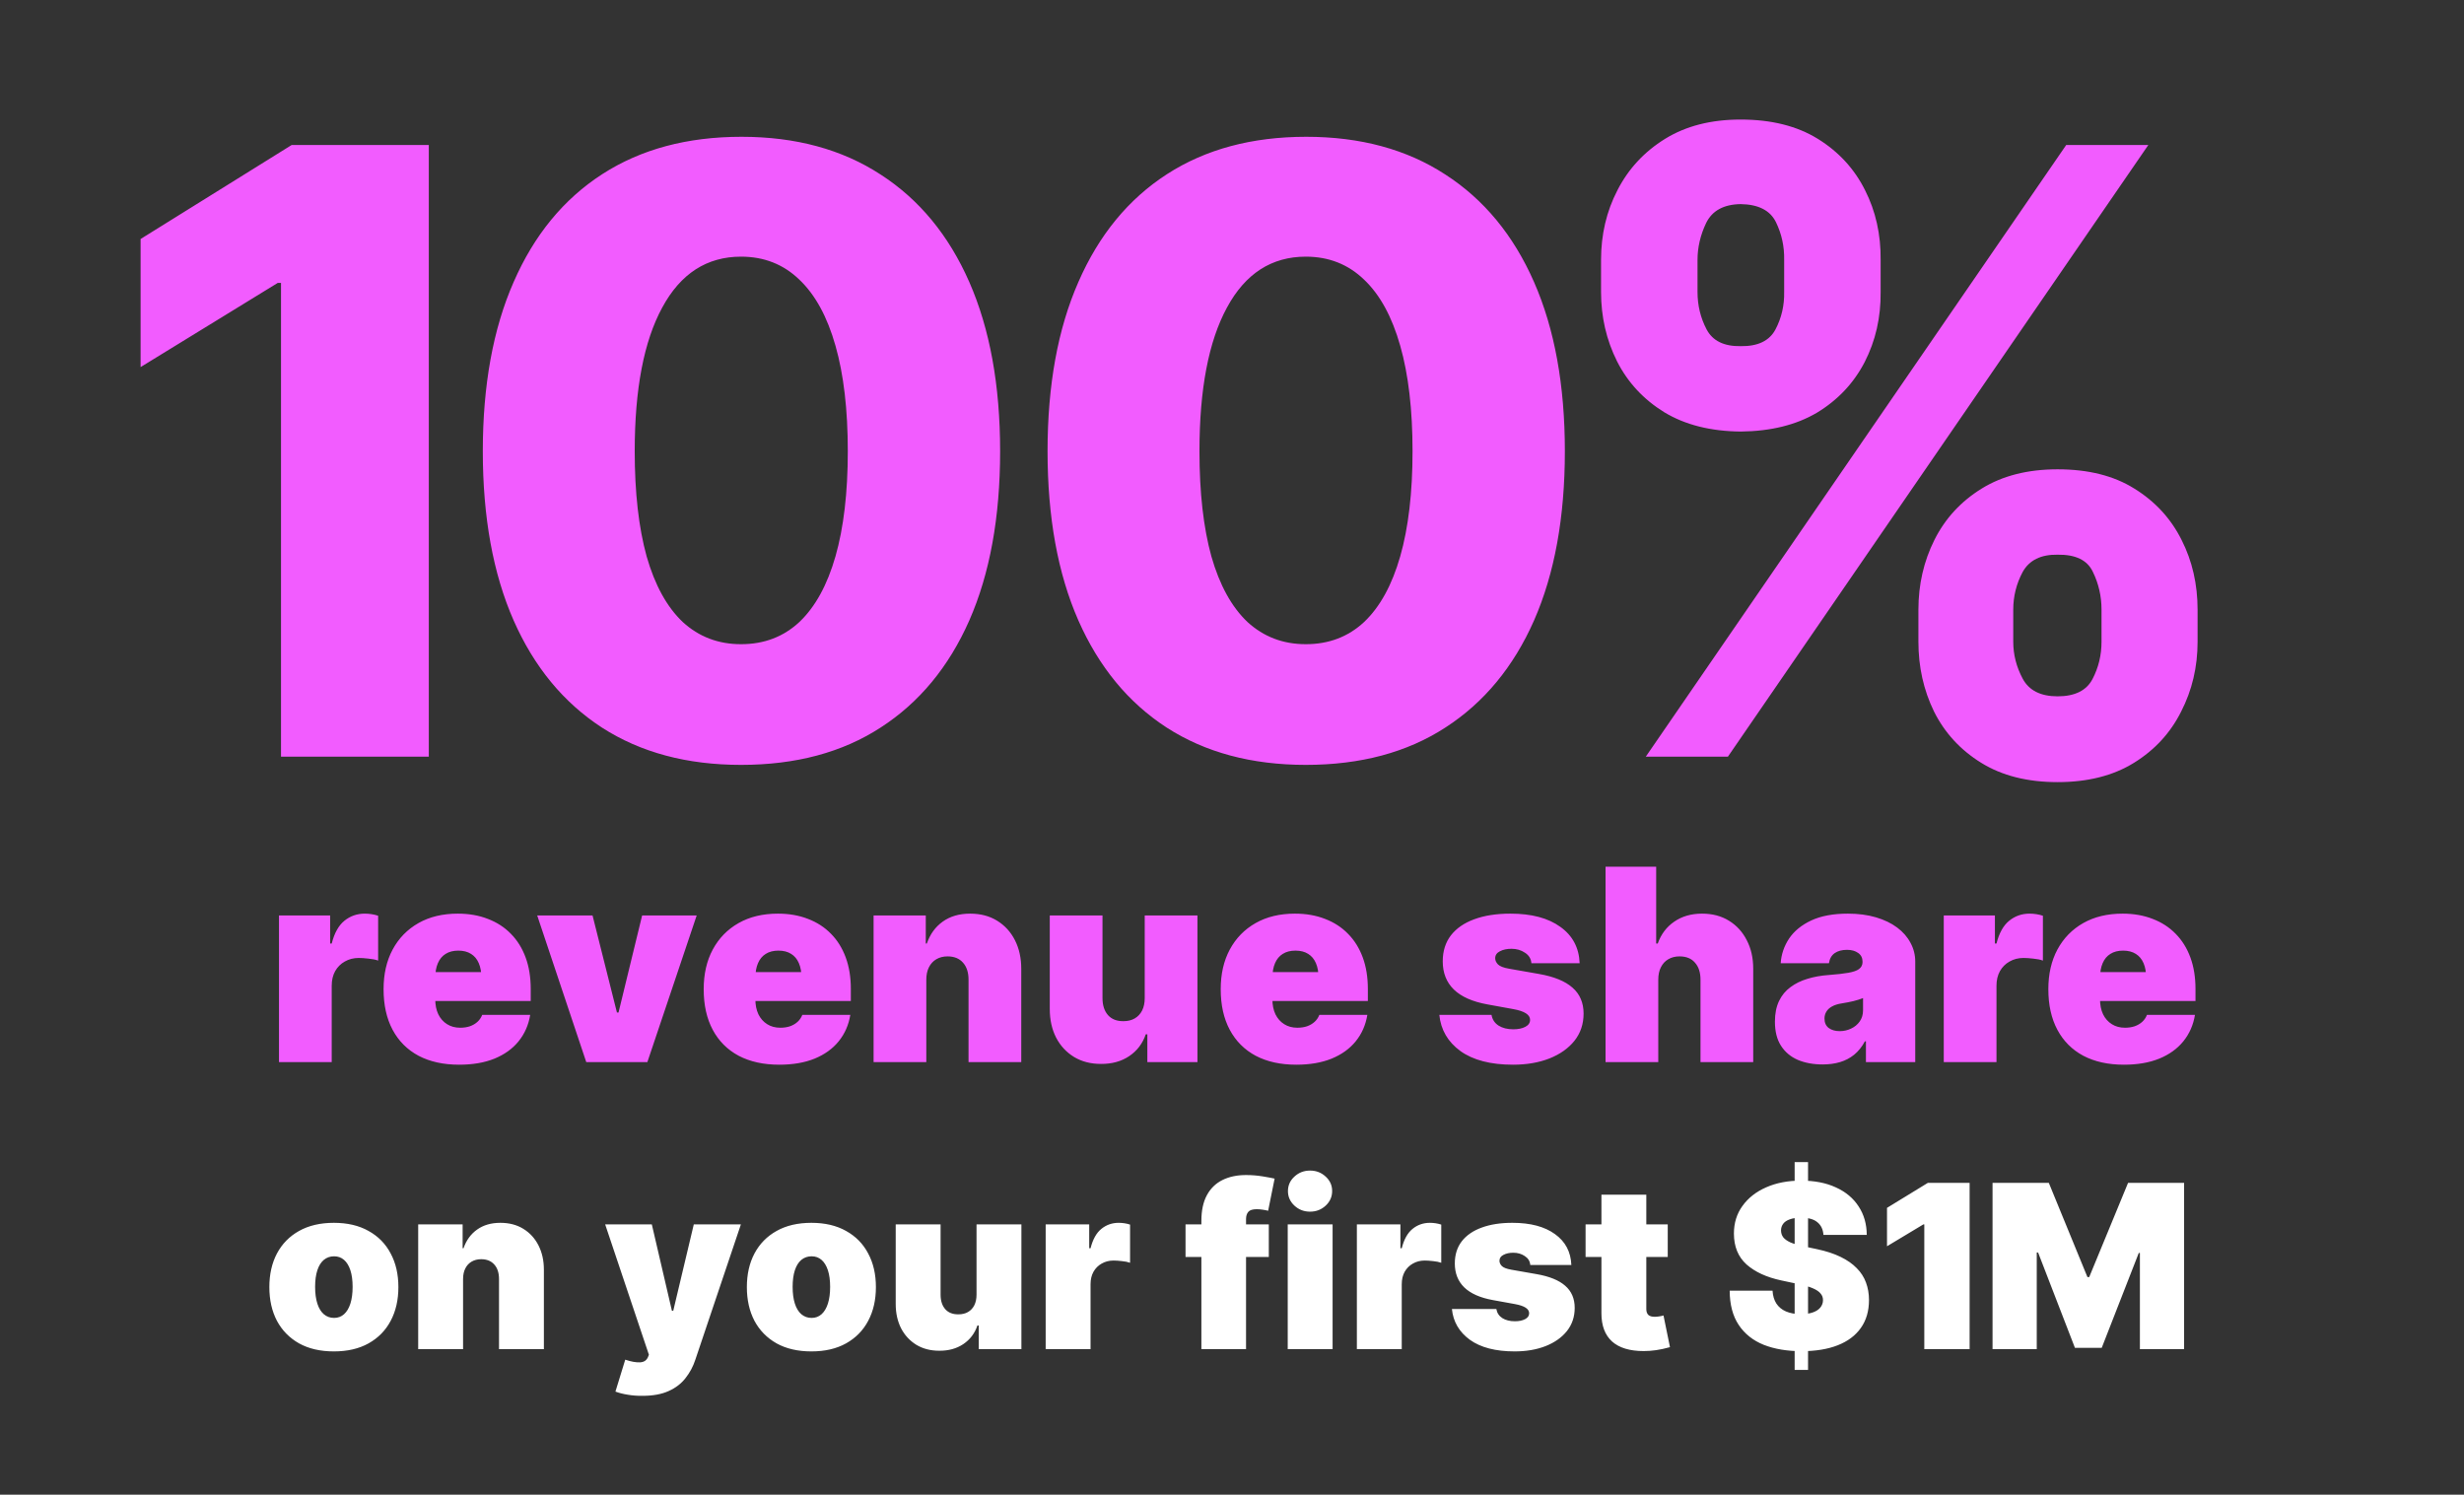 <svg width="600" height="364" viewBox="0 0 600 364" fill="none" xmlns="http://www.w3.org/2000/svg">
<rect x="0" y="0" width="600" height="364" fill="#333333" stroke="none"/>
<path d="M104.418 35.311V184.274H68.427V68.903H67.627L34.236 89.398V58.206L71.026 35.311H104.418ZM180.451 186.274C167.255 186.274 155.958 183.241 146.56 177.176C137.229 171.111 130.064 162.413 125.065 151.083C120.066 139.685 117.567 125.955 117.567 109.893C117.567 93.83 120.066 80.1 125.065 68.703C130.064 57.239 137.262 48.474 146.66 42.409C156.057 36.344 167.355 33.312 180.551 33.312C193.748 33.312 205.045 36.377 214.443 42.509C223.841 48.575 231.039 57.306 236.038 68.703C241.037 80.1 243.536 93.83 243.536 109.893C243.536 125.955 241.037 139.685 236.038 151.083C231.039 162.413 223.841 171.111 214.443 177.176C205.112 183.241 193.782 186.274 180.451 186.274ZM180.451 156.881C186.05 156.881 190.782 155.082 194.648 151.482C198.514 147.817 201.446 142.485 203.446 135.486C205.445 128.488 206.445 119.957 206.445 109.893C206.445 99.762 205.445 91.197 203.446 84.199C201.446 77.134 198.514 71.769 194.648 68.103C190.782 64.371 186.05 62.504 180.451 62.504C172.12 62.504 165.722 66.637 161.256 74.901C156.791 83.099 154.558 94.763 154.558 109.893C154.558 119.957 155.524 128.488 157.457 135.486C159.457 142.485 162.389 147.817 166.255 151.482C170.187 155.082 174.92 156.881 180.451 156.881ZM317.97 186.274C304.773 186.274 293.476 183.241 284.078 177.176C274.747 171.111 267.582 162.413 262.583 151.083C257.584 139.685 255.085 125.955 255.085 109.893C255.085 93.83 257.584 80.1 262.583 68.703C267.582 57.239 274.78 48.474 284.178 42.409C293.576 36.344 304.873 33.312 318.069 33.312C331.266 33.312 342.563 36.377 351.961 42.509C361.359 48.575 368.557 57.306 373.556 68.703C378.555 80.1 381.054 93.83 381.054 109.893C381.054 125.955 378.555 139.685 373.556 151.083C368.557 162.413 361.359 171.111 351.961 177.176C342.63 183.241 331.3 186.274 317.97 186.274ZM317.97 156.881C323.568 156.881 328.3 155.082 332.166 151.482C336.032 147.817 338.964 142.485 340.964 135.486C342.963 128.488 343.963 119.957 343.963 109.893C343.963 99.762 342.963 91.197 340.964 84.199C338.964 77.134 336.032 71.769 332.166 68.103C328.3 64.371 323.568 62.504 317.97 62.504C309.638 62.504 303.24 66.637 298.774 74.901C294.309 83.099 292.076 94.763 292.076 109.893C292.076 119.957 293.042 128.488 294.975 135.486C296.975 142.485 299.907 147.817 303.773 151.482C307.705 155.082 312.438 156.881 317.97 156.881ZM467.145 156.281V148.483C467.145 142.351 468.444 136.686 471.044 131.487C473.643 126.289 477.475 122.123 482.541 118.99C487.606 115.858 493.771 114.292 501.036 114.292C508.501 114.292 514.733 115.858 519.732 118.99C524.797 122.123 528.629 126.289 531.229 131.487C533.828 136.619 535.128 142.285 535.128 148.483V156.281C535.128 162.413 533.795 168.078 531.129 173.277C528.53 178.476 524.697 182.641 519.632 185.774C514.566 188.907 508.368 190.473 501.036 190.473C493.705 190.473 487.506 188.907 482.441 185.774C477.375 182.641 473.543 178.476 470.944 173.277C468.411 168.078 467.145 162.413 467.145 156.281ZM490.239 148.483V156.281C490.239 159.414 491.005 162.413 492.538 165.279C494.071 168.145 496.904 169.578 501.036 169.578C505.235 169.578 508.068 168.178 509.534 165.379C511.001 162.58 511.734 159.547 511.734 156.281V148.483C511.734 145.217 511.034 142.151 509.634 139.285C508.301 136.419 505.435 135.02 501.036 135.086C496.971 135.02 494.138 136.419 492.538 139.285C491.005 142.151 490.239 145.217 490.239 148.483ZM389.864 71.102V63.304C389.864 57.106 391.197 51.441 393.863 46.308C396.529 41.11 400.394 36.944 405.46 33.812C410.525 30.679 416.657 29.113 423.855 29.113C431.32 29.113 437.585 30.679 442.651 33.812C447.716 36.944 451.549 41.11 454.148 46.308C456.747 51.441 458.014 57.106 457.947 63.304V71.102C458.014 77.301 456.714 82.999 454.048 88.198C451.382 93.33 447.516 97.429 442.451 100.495C437.385 103.494 431.187 105.027 423.855 105.094C416.524 105.027 410.325 103.461 405.26 100.395C400.195 97.263 396.362 93.13 393.763 87.998C391.163 82.799 389.864 77.167 389.864 71.102ZM413.358 63.304V71.102C413.358 74.368 414.091 77.401 415.557 80.2C417.024 82.999 419.79 84.366 423.855 84.299C428.054 84.366 430.887 82.999 432.353 80.2C433.82 77.401 434.519 74.368 434.453 71.102V63.304C434.519 60.038 433.853 56.972 432.453 54.106C431.054 51.24 428.188 49.774 423.855 49.708C419.723 49.774 416.924 51.307 415.457 54.306C414.058 57.239 413.358 60.238 413.358 63.304ZM400.761 184.274L503.136 35.311H523.131L420.756 184.274H400.761Z" fill="#F25CFF"/>
<path d="M67.936 258.651V222.947H80.391V229.781H80.774C81.413 227.248 82.435 225.406 83.84 224.256C85.266 223.085 86.927 222.5 88.822 222.5C89.376 222.5 89.929 222.542 90.483 222.628C91.036 222.713 91.569 222.84 92.079 223.011V233.933C91.441 233.699 90.653 233.539 89.716 233.454C88.801 233.347 88.013 233.294 87.353 233.294C86.097 233.294 84.969 233.581 83.968 234.156C82.967 234.71 82.18 235.498 81.605 236.519C81.051 237.52 80.774 238.702 80.774 240.064V258.651H67.936ZM111.798 259.289C107.987 259.289 104.697 258.566 101.93 257.118C99.183 255.649 97.075 253.541 95.606 250.795C94.137 248.048 93.403 244.748 93.403 240.895C93.403 237.211 94.137 233.997 95.606 231.25C97.097 228.482 99.194 226.332 101.898 224.799C104.602 223.266 107.795 222.5 111.478 222.5C114.182 222.5 116.62 222.926 118.791 223.777C120.984 224.608 122.858 225.821 124.412 227.418C125.966 228.993 127.159 230.909 127.989 233.166C128.819 235.423 129.234 237.978 129.234 240.831V243.769H97.363V236.743H123.23L117.227 238.212C117.227 236.764 117.014 235.551 116.588 234.571C116.162 233.571 115.534 232.815 114.704 232.304C113.873 231.772 112.841 231.506 111.606 231.506C110.371 231.506 109.339 231.772 108.508 232.304C107.678 232.815 107.05 233.571 106.624 234.571C106.198 235.551 105.985 236.764 105.985 238.212V243.322C105.985 244.727 106.23 245.951 106.72 246.994C107.231 248.038 107.944 248.847 108.86 249.421C109.775 249.996 110.84 250.284 112.053 250.284C112.926 250.284 113.714 250.167 114.416 249.932C115.14 249.677 115.758 249.315 116.269 248.847C116.78 248.378 117.163 247.814 117.418 247.154H129.107C128.702 249.624 127.755 251.774 126.264 253.605C124.795 255.415 122.837 256.82 120.388 257.82C117.961 258.8 115.098 259.289 111.798 259.289ZM169.647 222.947L157.639 258.651H142.757L130.813 222.947H144.29L150.23 246.579H150.613L156.362 222.947H169.647ZM189.748 259.289C185.937 259.289 182.648 258.566 179.88 257.118C177.134 255.649 175.026 253.541 173.557 250.795C172.088 248.048 171.353 244.748 171.353 240.895C171.353 237.211 172.088 233.997 173.557 231.25C175.047 228.482 177.144 226.332 179.848 224.799C182.552 223.266 185.746 222.5 189.429 222.5C192.133 222.5 194.57 222.926 196.742 223.777C198.935 224.608 200.808 225.821 202.363 227.418C203.917 228.993 205.109 230.909 205.939 233.166C206.77 235.423 207.185 237.978 207.185 240.831V243.769H175.313V236.743H201.181L195.177 238.212C195.177 236.764 194.964 235.551 194.538 234.571C194.113 233.571 193.485 232.815 192.654 232.304C191.824 231.772 190.791 231.506 189.556 231.506C188.322 231.506 187.289 231.772 186.459 232.304C185.628 232.815 185 233.571 184.575 234.571C184.149 235.551 183.936 236.764 183.936 238.212V243.322C183.936 244.727 184.181 245.951 184.67 246.994C185.181 248.038 185.895 248.847 186.81 249.421C187.725 249.996 188.79 250.284 190.004 250.284C190.876 250.284 191.664 250.167 192.367 249.932C193.091 249.677 193.708 249.315 194.219 248.847C194.73 248.378 195.113 247.814 195.369 247.154H207.057C206.653 249.624 205.705 251.774 204.215 253.605C202.746 255.415 200.787 256.82 198.339 257.82C195.912 258.8 193.048 259.289 189.748 259.289ZM225.562 238.595V258.651H212.724V222.947H225.434V229.781H225.689C226.477 227.503 227.765 225.725 229.554 224.448C231.363 223.149 233.588 222.5 236.228 222.5C238.762 222.5 240.955 223.075 242.807 224.224C244.68 225.374 246.128 226.96 247.15 228.983C248.172 231.005 248.683 233.315 248.683 235.913V258.651H235.845V238.595C235.845 236.828 235.398 235.444 234.504 234.444C233.609 233.422 232.353 232.911 230.735 232.911C229.692 232.911 228.777 233.145 227.989 233.613C227.222 234.06 226.626 234.71 226.2 235.561C225.775 236.392 225.562 237.403 225.562 238.595ZM278.748 243.066V222.947H291.586V258.651H279.387V251.88H279.004C278.237 254.137 276.885 255.915 274.948 257.214C273.032 258.491 270.743 259.119 268.082 259.098C265.591 259.098 263.409 258.534 261.535 257.405C259.661 256.256 258.203 254.68 257.16 252.679C256.138 250.656 255.627 248.346 255.627 245.749V222.947H268.465V243.066C268.465 244.812 268.912 246.196 269.806 247.218C270.7 248.218 271.957 248.708 273.575 248.687C274.639 248.687 275.555 248.463 276.321 248.016C277.088 247.569 277.684 246.93 278.109 246.1C278.535 245.248 278.748 244.237 278.748 243.066ZM315.648 259.289C311.837 259.289 308.547 258.566 305.78 257.118C303.033 255.649 300.925 253.541 299.456 250.795C297.987 248.048 297.253 244.748 297.253 240.895C297.253 237.211 297.987 233.997 299.456 231.25C300.947 228.482 303.044 226.332 305.748 224.799C308.451 223.266 311.645 222.5 315.328 222.5C318.032 222.5 320.47 222.926 322.641 223.777C324.834 224.608 326.708 225.821 328.262 227.418C329.816 228.993 331.009 230.909 331.839 233.166C332.669 235.423 333.084 237.978 333.084 240.831V243.769H301.213V236.743H327.08L321.077 238.212C321.077 236.764 320.864 235.551 320.438 234.571C320.012 233.571 319.384 232.815 318.554 232.304C317.723 231.772 316.691 231.506 315.456 231.506C314.221 231.506 313.189 231.772 312.358 232.304C311.528 232.815 310.9 233.571 310.474 234.571C310.048 235.551 309.835 236.764 309.835 238.212V243.322C309.835 244.727 310.08 245.951 310.57 246.994C311.081 248.038 311.794 248.847 312.71 249.421C313.625 249.996 314.69 250.284 315.903 250.284C316.776 250.284 317.564 250.167 318.266 249.932C318.99 249.677 319.608 249.315 320.119 248.847C320.63 248.378 321.013 247.814 321.268 247.154H332.957C332.552 249.624 331.605 251.774 330.114 253.605C328.645 255.415 326.687 256.82 324.238 257.82C321.811 258.8 318.948 259.289 315.648 259.289ZM384.656 234.571H372.904C372.819 233.486 372.297 232.634 371.339 232.017C370.402 231.378 369.306 231.059 368.05 231.059C366.943 231.059 366.006 231.261 365.239 231.665C364.473 232.049 364.09 232.613 364.09 233.358C364.09 233.89 364.313 234.39 364.76 234.859C365.229 235.327 366.134 235.679 367.475 235.913L374.756 237.19C378.397 237.829 381.111 238.936 382.9 240.511C384.709 242.087 385.614 244.195 385.614 246.835C385.614 249.389 384.869 251.604 383.379 253.477C381.888 255.329 379.845 256.767 377.247 257.788C374.671 258.789 371.733 259.289 368.433 259.289C362.983 259.289 358.714 258.182 355.627 255.968C352.561 253.733 350.847 250.795 350.485 247.154H363.196C363.387 248.282 363.962 249.155 364.92 249.773C365.878 250.369 367.07 250.667 368.497 250.667C369.689 250.667 370.668 250.465 371.435 250.06C372.201 249.656 372.585 249.091 372.585 248.368C372.585 247.111 371.222 246.238 368.497 245.749L362.174 244.599C358.554 243.939 355.84 242.736 354.03 240.99C352.22 239.223 351.316 236.935 351.316 234.124C351.316 231.633 351.976 229.526 353.296 227.801C354.637 226.077 356.532 224.767 358.98 223.873C361.45 222.958 364.388 222.5 367.794 222.5C372.947 222.5 377.002 223.575 379.962 225.725C382.942 227.854 384.507 230.803 384.656 234.571ZM403.8 238.595V258.651H390.961V211.067H403.289V229.781H403.672C404.481 227.503 405.822 225.725 407.696 224.448C409.569 223.149 411.826 222.5 414.466 222.5C416.978 222.5 419.16 223.075 421.013 224.224C422.886 225.374 424.334 226.96 425.356 228.983C426.399 230.984 426.921 233.294 426.921 235.913V258.651H414.083V238.595C414.083 236.828 413.636 235.444 412.741 234.444C411.869 233.422 410.612 232.911 408.973 232.911C407.93 232.911 407.014 233.145 406.227 233.613C405.46 234.06 404.864 234.71 404.438 235.561C404.012 236.392 403.8 237.403 403.8 238.595ZM443.829 259.226C441.551 259.226 439.528 258.853 437.761 258.108C436.015 257.341 434.652 256.192 433.673 254.659C432.694 253.126 432.204 251.178 432.204 248.815C432.204 246.856 432.534 245.185 433.194 243.801C433.854 242.417 434.78 241.288 435.972 240.416C437.165 239.521 438.549 238.84 440.124 238.372C441.721 237.882 443.445 237.573 445.298 237.446C447.299 237.297 448.896 237.116 450.088 236.903C451.301 236.69 452.174 236.381 452.707 235.977C453.26 235.551 453.537 234.997 453.537 234.316V234.188C453.537 233.273 453.186 232.57 452.483 232.08C451.78 231.569 450.876 231.314 449.769 231.314C448.534 231.314 447.533 231.58 446.767 232.112C446 232.645 445.532 233.464 445.361 234.571H433.609C433.758 232.4 434.44 230.399 435.653 228.568C436.888 226.737 438.687 225.268 441.05 224.16C443.435 223.053 446.405 222.5 449.96 222.5C452.494 222.5 454.772 222.798 456.794 223.394C458.817 223.99 460.541 224.82 461.968 225.885C463.394 226.949 464.48 228.195 465.225 229.621C465.992 231.027 466.375 232.549 466.375 234.188V258.651H454.367V253.605H454.112C453.388 254.946 452.515 256.032 451.493 256.862C450.492 257.671 449.353 258.267 448.076 258.651C446.799 259.034 445.383 259.226 443.829 259.226ZM447.98 251.114C448.96 251.114 449.875 250.912 450.727 250.507C451.6 250.103 452.302 249.528 452.834 248.783C453.388 248.016 453.665 247.09 453.665 246.004V243.066C453.324 243.194 452.962 243.322 452.579 243.449C452.196 243.577 451.78 243.694 451.333 243.801C450.908 243.907 450.46 244.003 449.992 244.088C449.545 244.173 449.066 244.258 448.555 244.344C447.554 244.493 446.735 244.748 446.096 245.11C445.479 245.451 445.021 245.877 444.723 246.388C444.425 246.877 444.276 247.431 444.276 248.048C444.276 249.049 444.616 249.815 445.298 250.347C446 250.858 446.894 251.114 447.98 251.114ZM473.319 258.651V222.947H485.774V229.781H486.157C486.796 227.248 487.818 225.406 489.223 224.256C490.649 223.085 492.31 222.5 494.205 222.5C494.758 222.5 495.312 222.542 495.865 222.628C496.419 222.713 496.951 222.84 497.462 223.011V233.933C496.823 233.699 496.036 233.539 495.099 233.454C494.183 233.347 493.396 233.294 492.736 233.294C491.48 233.294 490.351 233.581 489.351 234.156C488.35 234.71 487.562 235.498 486.987 236.519C486.434 237.52 486.157 238.702 486.157 240.064V258.651H473.319ZM517.18 259.289C513.369 259.289 510.08 258.566 507.312 257.118C504.566 255.649 502.458 253.541 500.989 250.795C499.52 248.048 498.786 244.748 498.786 240.895C498.786 237.211 499.52 233.997 500.989 231.25C502.479 228.482 504.577 226.332 507.28 224.799C509.984 223.266 513.178 222.5 516.861 222.5C519.565 222.5 522.003 222.926 524.174 223.777C526.367 224.608 528.241 225.821 529.795 227.418C531.349 228.993 532.541 230.909 533.372 233.166C534.202 235.423 534.617 237.978 534.617 240.831V243.769H502.746V236.743H528.613L522.609 238.212C522.609 236.764 522.396 235.551 521.971 234.571C521.545 233.571 520.917 232.815 520.086 232.304C519.256 231.772 518.224 231.506 516.989 231.506C515.754 231.506 514.721 231.772 513.891 232.304C513.061 232.815 512.433 233.571 512.007 234.571C511.581 235.551 511.368 236.764 511.368 238.212V243.322C511.368 244.727 511.613 245.951 512.103 246.994C512.614 248.038 513.327 248.847 514.242 249.421C515.158 249.996 516.222 250.284 517.436 250.284C518.309 250.284 519.096 250.167 519.799 249.932C520.523 249.677 521.14 249.315 521.651 248.847C522.162 248.378 522.545 247.814 522.801 247.154H534.489C534.085 249.624 533.137 251.774 531.647 253.605C530.178 255.415 528.219 256.82 525.771 257.82C523.344 258.8 520.48 259.289 517.18 259.289Z" fill="#F25CFF"/>
<path d="M81.299 329.108C78.001 329.108 75.174 328.456 72.818 327.151C70.48 325.828 68.686 323.998 67.436 321.66C66.204 319.305 65.588 316.568 65.588 313.451C65.588 310.335 66.204 307.607 67.436 305.27C68.686 302.914 70.48 301.084 72.818 299.779C75.174 298.456 78.001 297.795 81.299 297.795C84.597 297.795 87.415 298.456 89.752 299.779C92.108 301.084 93.902 302.914 95.135 305.27C96.385 307.607 97.01 310.335 97.01 313.451C97.01 316.568 96.385 319.305 95.135 321.66C93.902 323.998 92.108 325.828 89.752 327.151C87.415 328.456 84.597 329.108 81.299 329.108ZM81.353 320.954C82.296 320.954 83.102 320.655 83.772 320.057C84.443 319.459 84.959 318.598 85.322 317.474C85.684 316.333 85.865 314.974 85.865 313.397C85.865 311.802 85.684 310.452 85.322 309.347C84.959 308.242 84.443 307.399 83.772 306.819C83.102 306.239 82.296 305.949 81.353 305.949C80.393 305.949 79.559 306.239 78.853 306.819C78.164 307.399 77.638 308.242 77.276 309.347C76.913 310.452 76.732 311.802 76.732 313.397C76.732 314.974 76.913 316.333 77.276 317.474C77.638 318.598 78.164 319.459 78.853 320.057C79.559 320.655 80.393 320.954 81.353 320.954ZM112.761 311.494V328.565H101.833V298.175H112.652V303.992H112.869C113.54 302.053 114.636 300.54 116.158 299.453C117.699 298.347 119.592 297.795 121.839 297.795C123.996 297.795 125.862 298.284 127.439 299.262C129.034 300.241 130.266 301.591 131.136 303.313C132.005 305.034 132.44 307 132.44 309.211V328.565H121.513V311.494C121.513 309.99 121.133 308.812 120.371 307.961C119.61 307.091 118.541 306.656 117.164 306.656C116.276 306.656 115.497 306.855 114.826 307.254C114.174 307.634 113.667 308.187 113.304 308.912C112.942 309.619 112.761 310.48 112.761 311.494ZM156.439 339.927C155.189 339.945 153.992 339.854 152.851 339.655C151.709 339.474 150.713 339.22 149.861 338.894L152.253 331.12L152.416 331.174C153.721 331.609 154.853 331.808 155.814 331.772C156.792 331.736 157.454 331.301 157.798 330.467L158.015 329.924L147.36 298.175H158.722L163.615 319.214H163.941L168.943 298.175H180.413L169.323 331.12C168.78 332.787 167.982 334.282 166.931 335.605C165.898 336.946 164.53 337.997 162.827 338.758C161.123 339.537 158.994 339.927 156.439 339.927ZM197.577 329.108C194.279 329.108 191.452 328.456 189.097 327.151C186.759 325.828 184.965 323.998 183.714 321.66C182.482 319.305 181.866 316.568 181.866 313.451C181.866 310.335 182.482 307.607 183.714 305.27C184.965 302.914 186.759 301.084 189.097 299.779C191.452 298.456 194.279 297.795 197.577 297.795C200.875 297.795 203.693 298.456 206.031 299.779C208.387 301.084 210.181 302.914 211.413 305.27C212.663 307.607 213.289 310.335 213.289 313.451C213.289 316.568 212.663 319.305 211.413 321.66C210.181 323.998 208.387 325.828 206.031 327.151C203.693 328.456 200.875 329.108 197.577 329.108ZM197.632 320.954C198.574 320.954 199.38 320.655 200.051 320.057C200.721 319.459 201.238 318.598 201.6 317.474C201.963 316.333 202.144 314.974 202.144 313.397C202.144 311.802 201.963 310.452 201.6 309.347C201.238 308.242 200.721 307.399 200.051 306.819C199.38 306.239 198.574 305.949 197.632 305.949C196.671 305.949 195.838 306.239 195.131 306.819C194.442 307.399 193.917 308.242 193.554 309.347C193.192 310.452 193.011 311.802 193.011 313.397C193.011 314.974 193.192 316.333 193.554 317.474C193.917 318.598 194.442 319.459 195.131 320.057C195.838 320.655 196.671 320.954 197.632 320.954ZM237.792 315.3V298.175H248.719V328.565H238.335V322.802H238.009C237.357 324.723 236.206 326.236 234.557 327.342C232.926 328.429 230.978 328.963 228.713 328.945C226.593 328.945 224.735 328.465 223.141 327.505C221.546 326.526 220.305 325.185 219.417 323.482C218.547 321.76 218.112 319.794 218.112 317.583V298.175H229.039V315.3C229.039 316.786 229.42 317.964 230.181 318.834C230.942 319.685 232.011 320.102 233.388 320.084C234.294 320.084 235.073 319.894 235.726 319.513C236.378 319.133 236.886 318.589 237.248 317.882C237.61 317.157 237.792 316.297 237.792 315.3ZM254.629 328.565V298.175H265.23V303.992H265.557C266.1 301.836 266.97 300.268 268.166 299.29C269.38 298.293 270.794 297.795 272.406 297.795C272.878 297.795 273.349 297.831 273.82 297.903C274.291 297.976 274.744 298.085 275.179 298.229V307.526C274.635 307.326 273.965 307.191 273.168 307.118C272.388 307.027 271.718 306.982 271.156 306.982C270.087 306.982 269.126 307.227 268.275 307.716C267.423 308.187 266.753 308.858 266.263 309.728C265.792 310.579 265.557 311.585 265.557 312.745V328.565H254.629ZM308.963 298.175V306.112H288.685V298.175H308.963ZM292.545 328.565V297.305C292.545 294.805 292.989 292.73 293.877 291.081C294.765 289.432 296.024 288.199 297.655 287.384C299.286 286.568 301.207 286.161 303.418 286.161C304.813 286.161 306.163 286.269 307.468 286.487C308.791 286.704 309.76 286.885 310.377 287.03L308.8 294.859C308.401 294.75 307.939 294.66 307.414 294.587C306.906 294.515 306.444 294.478 306.027 294.478C305.013 294.478 304.324 294.696 303.962 295.131C303.599 295.566 303.418 296.146 303.418 296.87V328.565H292.545ZM313.569 328.565V298.175H324.496V328.565H313.569ZM319.005 295.076C317.519 295.076 316.251 294.587 315.2 293.609C314.149 292.63 313.623 291.452 313.623 290.075C313.623 288.679 314.149 287.502 315.2 286.541C316.251 285.563 317.519 285.073 319.005 285.073C320.491 285.073 321.76 285.563 322.811 286.541C323.862 287.502 324.387 288.67 324.387 290.048C324.387 291.443 323.862 292.63 322.811 293.609C321.76 294.587 320.491 295.076 319.005 295.076ZM330.406 328.565V298.175H341.008V303.992H341.334C341.877 301.836 342.747 300.268 343.943 299.29C345.157 298.293 346.571 297.795 348.184 297.795C348.655 297.795 349.126 297.831 349.597 297.903C350.068 297.976 350.521 298.085 350.956 298.229V307.526C350.413 307.326 349.742 307.191 348.945 307.118C348.165 307.027 347.495 306.982 346.933 306.982C345.864 306.982 344.904 307.227 344.052 307.716C343.2 308.187 342.53 308.858 342.04 309.728C341.569 310.579 341.334 311.585 341.334 312.745V328.565H330.406ZM382.635 308.069H372.632C372.56 307.145 372.116 306.42 371.3 305.895C370.503 305.351 369.57 305.079 368.501 305.079C367.558 305.079 366.761 305.252 366.109 305.596C365.456 305.922 365.13 306.402 365.13 307.036C365.13 307.49 365.32 307.915 365.701 308.314C366.1 308.713 366.87 309.012 368.011 309.211L374.209 310.298C377.308 310.842 379.618 311.784 381.14 313.125C382.681 314.466 383.451 316.26 383.451 318.507C383.451 320.682 382.816 322.567 381.548 324.161C380.28 325.738 378.54 326.961 376.329 327.831C374.136 328.682 371.636 329.108 368.827 329.108C364.188 329.108 360.554 328.166 357.927 326.281C355.317 324.379 353.858 321.878 353.55 318.779H364.369C364.532 319.74 365.021 320.483 365.837 321.008C366.652 321.515 367.667 321.769 368.881 321.769C369.896 321.769 370.73 321.597 371.382 321.253C372.034 320.908 372.36 320.428 372.36 319.812C372.36 318.743 371.201 318 368.881 317.583L363.499 316.605C360.418 316.043 358.108 315.019 356.568 313.533C355.027 312.029 354.257 310.081 354.257 307.689C354.257 305.569 354.819 303.775 355.942 302.307C357.084 300.839 358.697 299.724 360.781 298.963C362.883 298.184 365.384 297.795 368.283 297.795C372.669 297.795 376.121 298.71 378.64 300.54C381.177 302.352 382.508 304.862 382.635 308.069ZM406.105 298.175V306.112H386.099V298.175H406.105ZM389.959 290.945H400.886V318.779C400.886 319.413 401.05 319.894 401.376 320.22C401.702 320.528 402.227 320.682 402.952 320.682C403.278 320.682 403.659 320.646 404.094 320.573C404.547 320.501 404.873 320.428 405.072 320.356L406.649 328.075C405.399 328.42 404.266 328.664 403.251 328.809C402.236 328.954 401.24 329.027 400.261 329.027C396.854 329.027 394.281 328.248 392.542 326.689C390.82 325.131 389.959 322.838 389.959 319.812V290.945ZM437.008 333.621V283.007H440.27V333.621H437.008ZM438.693 329.054C435.178 329.054 432.106 328.538 429.479 327.505C426.869 326.454 424.84 324.841 423.39 322.666C421.94 320.492 421.206 317.71 421.188 314.321H431.626C431.699 315.554 432.007 316.596 432.55 317.447C433.112 318.299 433.891 318.942 434.888 319.377C435.903 319.812 437.117 320.03 438.53 320.03C439.708 320.03 440.696 319.885 441.493 319.595C442.291 319.305 442.889 318.906 443.287 318.399C443.704 317.873 443.912 317.275 443.912 316.605C443.912 315.988 443.713 315.454 443.314 315.001C442.934 314.53 442.3 314.104 441.412 313.723C440.524 313.343 439.328 312.998 437.824 312.69L433.746 311.821C430.176 311.059 427.359 309.764 425.293 307.933C423.245 306.085 422.221 303.575 422.221 300.404C422.221 297.831 422.919 295.584 424.314 293.663C425.709 291.724 427.63 290.22 430.077 289.151C432.541 288.063 435.377 287.52 438.585 287.52C441.865 287.52 444.692 288.072 447.066 289.178C449.458 290.265 451.297 291.805 452.584 293.799C453.888 295.774 454.55 298.085 454.568 300.73H444.021C443.931 299.407 443.441 298.384 442.553 297.659C441.684 296.916 440.361 296.544 438.585 296.544C437.461 296.544 436.537 296.68 435.812 296.952C435.087 297.206 434.553 297.568 434.208 298.039C433.864 298.51 433.692 299.045 433.692 299.643C433.692 300.277 433.873 300.839 434.236 301.328C434.616 301.799 435.205 302.216 436.002 302.579C436.818 302.923 437.86 303.231 439.128 303.503L442.445 304.21C444.674 304.681 446.585 305.306 448.18 306.085C449.793 306.864 451.107 307.779 452.121 308.83C453.154 309.863 453.906 311.032 454.378 312.337C454.867 313.642 455.111 315.064 455.111 316.605C455.111 319.268 454.45 321.534 453.127 323.4C451.822 325.248 449.947 326.653 447.5 327.613C445.054 328.574 442.118 329.054 438.693 329.054ZM479.614 288.063V328.565H468.579V298.175H468.361L459.5 303.503V294.152L469.448 288.063H479.614ZM485.199 288.063H498.899L508.304 311.005H508.738L518.198 288.063H531.843V328.565H521.079V305.134H520.807L511.783 328.239H505.259L496.289 305.025H495.963V328.565H485.199V288.063Z" fill="white"/>
</svg>
